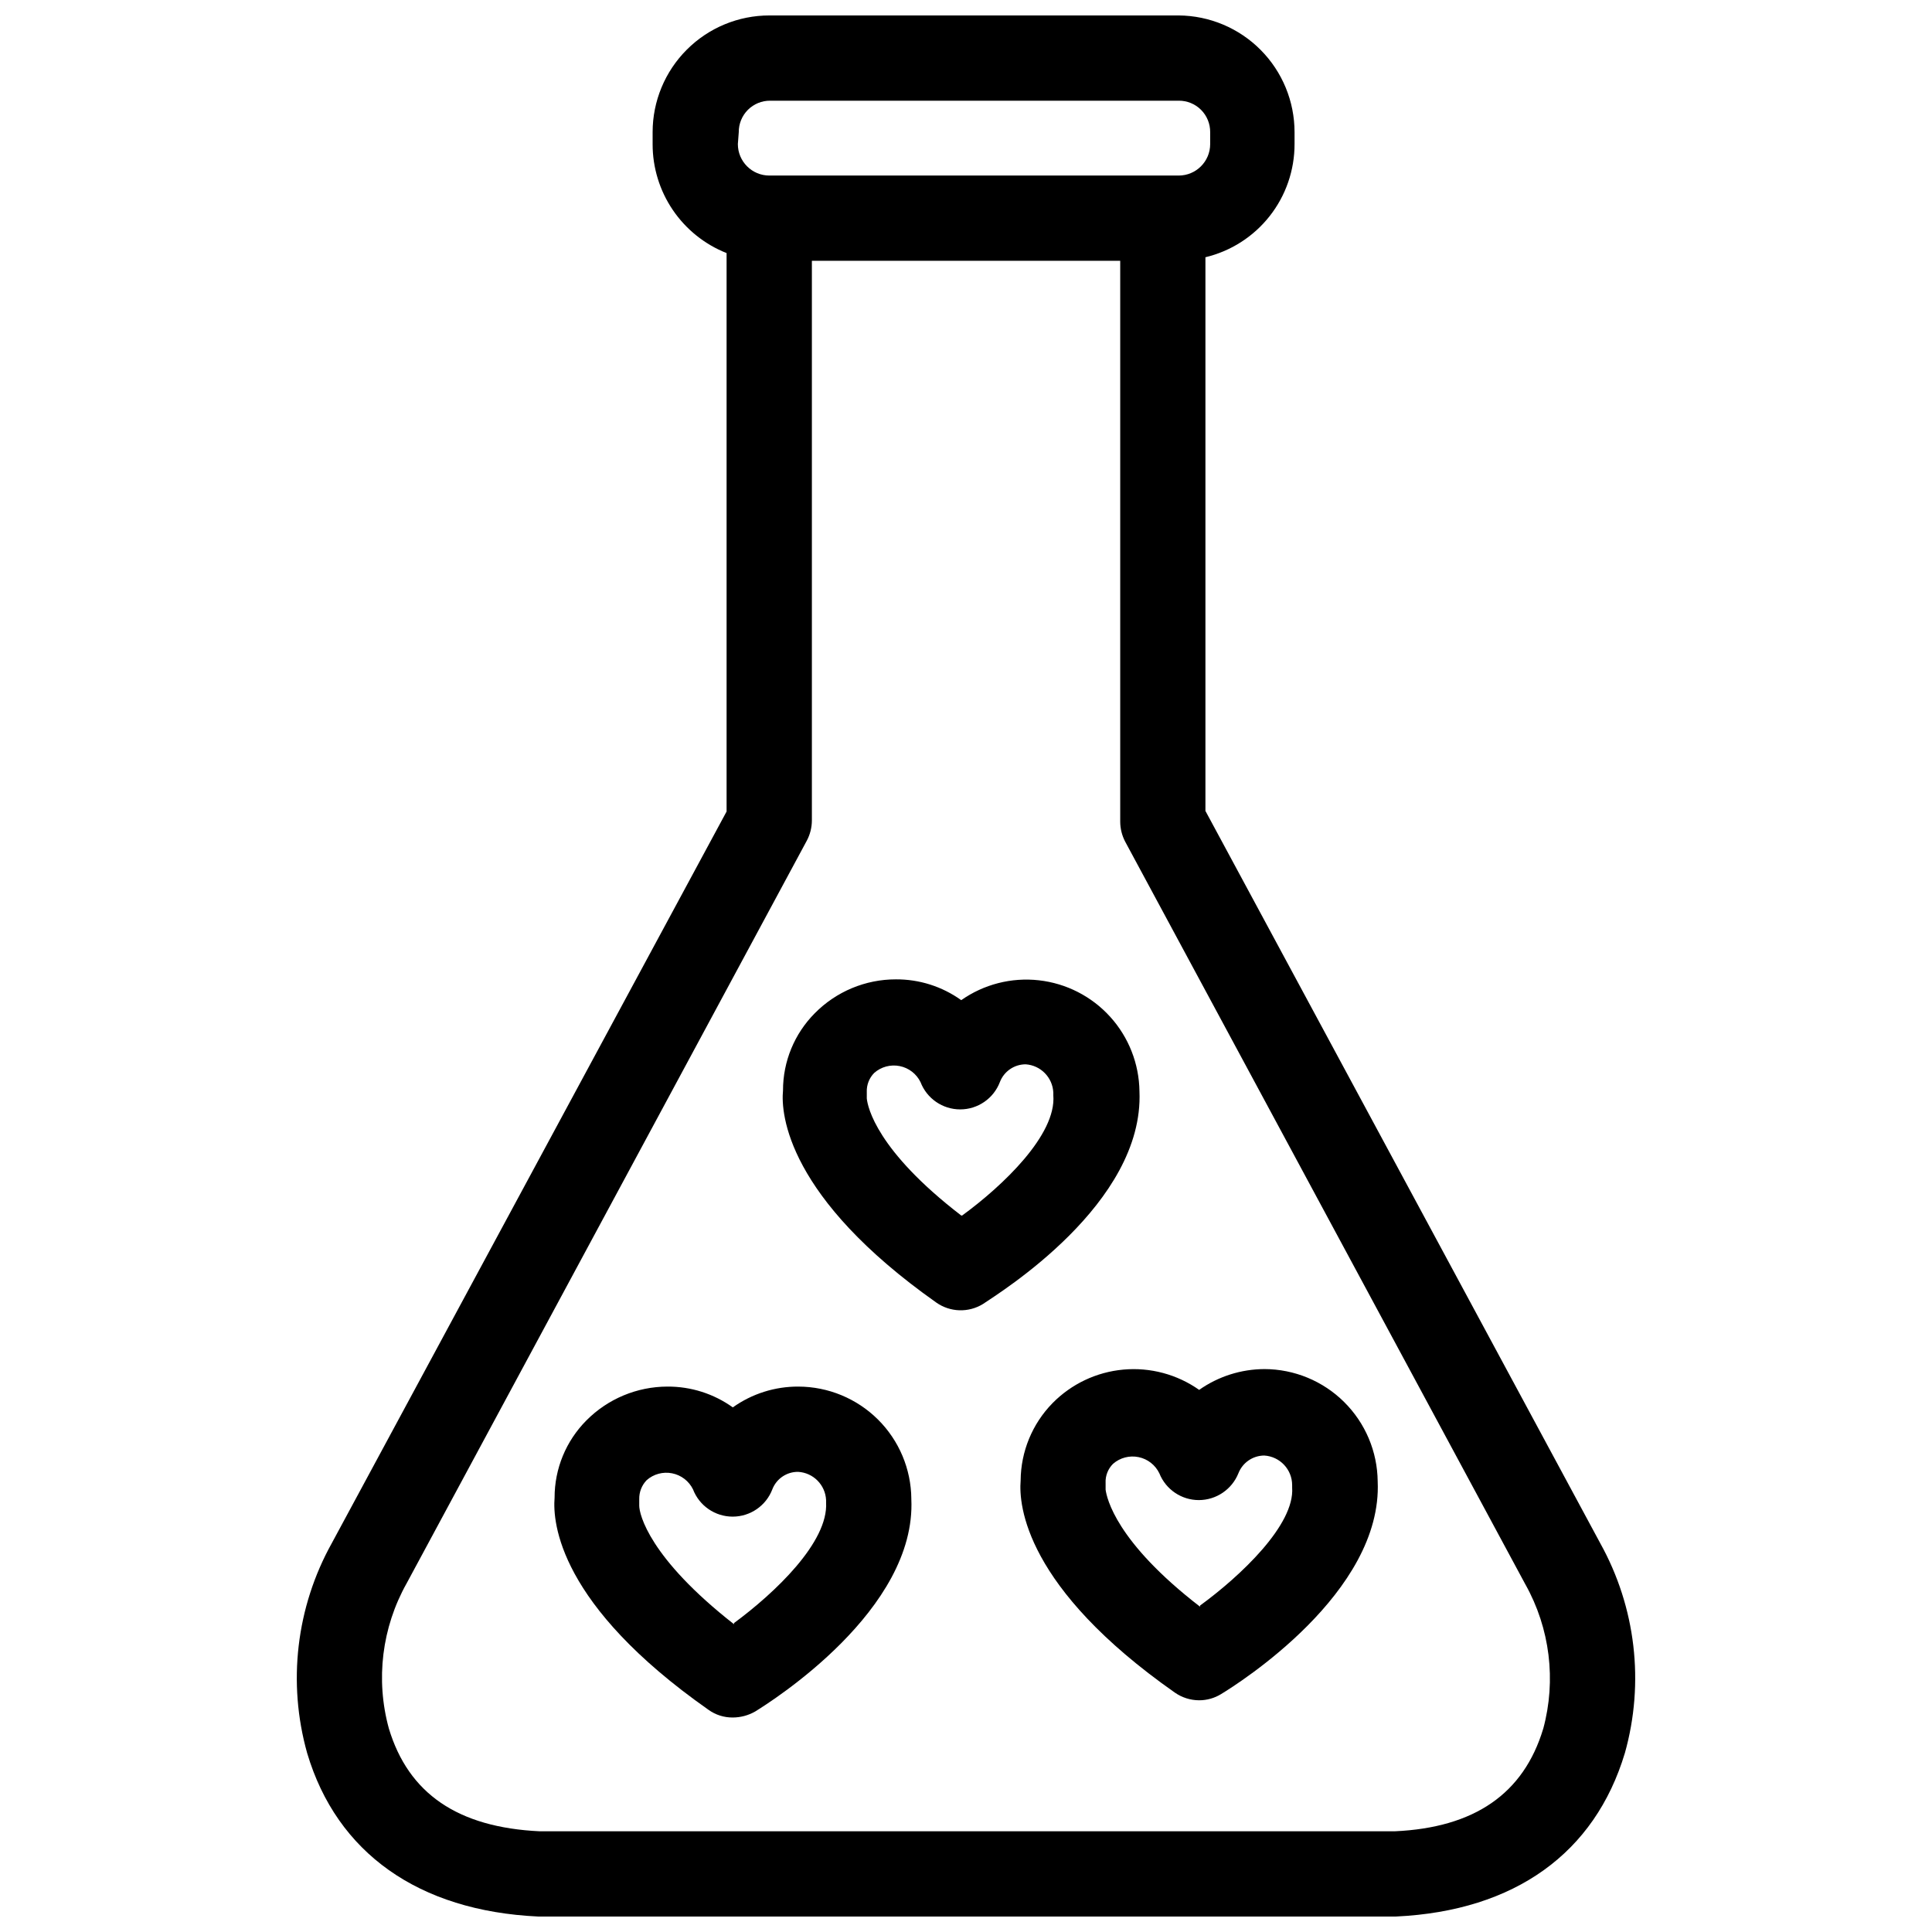 <?xml version="1.0" encoding="UTF-8"?>
<!-- Uploaded to: ICON Repo, www.svgrepo.com, Generator: ICON Repo Mixer Tools -->
<svg width="800px" height="800px" version="1.1" viewBox="144 144 512 512" xmlns="http://www.w3.org/2000/svg">
 <defs>
  <clipPath id="a">
   <path d="m222 148.09h356v503.81h-356z"/>
  </clipPath>
 </defs>
 <g clip-path="url(#a)">
  <path d="m568.07 552.95-104.62-194.05v-146.73c6.738-1.613 12.734-5.449 17.02-10.895 4.285-5.441 6.609-12.172 6.598-19.098v-3.148c0-8.164-3.227-16-8.977-21.793-5.75-5.797-13.559-9.082-21.723-9.145h-108.48c-8.207 0-16.074 3.258-21.875 9.062-5.805 5.801-9.062 13.668-9.062 21.875v3.148c-0.012 6.227 1.852 12.312 5.348 17.465 3.496 5.152 8.465 9.133 14.254 11.426v147.99l-104.62 193.89c-9.438 16.961-11.785 36.969-6.531 55.652 7.871 26.449 29.52 41.801 61.164 43.297h227.42c31.488-1.496 52.664-16.848 60.613-43.297h0.004c5.254-18.684 2.902-38.691-6.535-55.652zm-228.29-373.92c-0.02-2.219 0.852-4.356 2.422-5.926 1.57-1.566 3.703-2.441 5.922-2.418h108.24c2.219-0.023 4.352 0.852 5.922 2.418 1.57 1.57 2.441 3.707 2.422 5.926v3.148c0 4.609-3.738 8.344-8.344 8.344h-108.48c-4.609 0-8.344-3.734-8.344-8.344zm213.18 423.12c-5.195 17.238-18.262 26.215-39.359 27.16h-226.56c-21.727-1.023-34.793-9.996-39.988-27.238-3.559-12.953-1.859-26.785 4.723-38.496l106.04-196.8c0.875-1.648 1.332-3.484 1.34-5.352v-148.31h81.711v148.62c0.004 1.863 0.465 3.703 1.336 5.352l106.04 196.8h0.004c6.516 11.645 8.211 25.379 4.723 38.258z"/>
 </g>
 <path d="m355.6 511.46c-6.234-0.035-12.32 1.895-17.398 5.512-5.047-3.617-11.109-5.547-17.32-5.512-8.07 0.012-15.805 3.242-21.488 8.977-5.406 5.438-8.434 12.797-8.422 20.465-0.551 6.691 1.18 28.418 40.777 56.207 1.875 1.352 4.137 2.07 6.453 2.047 2.07-0.008 4.106-0.551 5.902-1.574 4.328-2.676 42.824-26.922 41.406-56.363h0.004c-0.062-7.898-3.242-15.457-8.84-21.027-5.602-5.57-13.176-8.707-21.074-8.73zm-17.082 62.977c-22.438-17.555-25.113-29.125-25.113-31.41v-1.73c-0.043-1.875 0.664-3.688 1.969-5.039 1.84-1.625 4.336-2.297 6.742-1.816 2.41 0.477 4.457 2.051 5.539 4.258 1.668 4.352 5.848 7.223 10.508 7.223 4.66 0 8.84-2.871 10.508-7.223 1.086-2.828 3.82-4.68 6.852-4.644 4.012 0.238 7.203 3.461 7.398 7.481v0.629c0.629 10.547-13.621 24.008-24.402 31.961z"/>
 <path d="m479.11 506.82c-6.203 0.02-12.25 1.941-17.32 5.512-5.848-4.117-12.969-6.023-20.094-5.375-7.125 0.648-13.785 3.809-18.793 8.918-5.348 5.477-8.367 12.812-8.422 20.469-0.551 6.613 1.258 28.418 40.855 56.207v-0.004c1.891 1.328 4.144 2.043 6.453 2.047 2.059 0 4.074-0.57 5.828-1.652 4.41-2.676 42.824-26.844 41.484-56.363-0.082-7.906-3.277-15.465-8.891-21.031-5.613-5.57-13.195-8.703-21.102-8.727zm-17.082 62.977c-22.355-17.238-24.719-28.812-25.031-31.016v-1.812l-0.004 0.004c-0.082-1.883 0.633-3.711 1.969-5.039 1.852-1.621 4.356-2.281 6.766-1.785 2.41 0.492 4.449 2.086 5.516 4.305 1.707 4.281 5.856 7.09 10.469 7.086 4.606-0.016 8.742-2.816 10.469-7.086 1.098-2.832 3.812-4.703 6.852-4.723 4.16 0.25 7.406 3.703 7.398 7.871v0.629c0.707 9.84-13.617 23.379-24.402 31.254z"/>
 <path d="m445.97 433.22c-0.094-7.312-2.852-14.344-7.762-19.762-4.914-5.422-11.633-8.859-18.902-9.672-7.269-0.812-14.586 1.062-20.57 5.266-5.047-3.617-11.109-5.547-17.316-5.512-8.078-0.008-15.82 3.227-21.492 8.977-5.406 5.438-8.434 12.797-8.422 20.465-0.629 6.379 1.258 28.418 40.617 56.207 3.676 2.586 8.531 2.742 12.359 0.395 4.41-2.992 42.746-26.605 41.488-56.363zm-47.23 32.906c-22.434-17.238-24.797-28.734-25.031-31.016v-1.73l-0.004-0.004c-0.062-1.879 0.648-3.699 1.969-5.039 1.84-1.625 4.332-2.297 6.742-1.816 2.41 0.477 4.457 2.051 5.535 4.258 1.672 4.352 5.852 7.223 10.512 7.223s8.836-2.871 10.508-7.223c1.078-2.844 3.805-4.723 6.848-4.723 3.984 0.273 7.133 3.488 7.32 7.481v0.707c0.867 10.469-13.379 24.008-24.164 31.883z"/>
</svg>